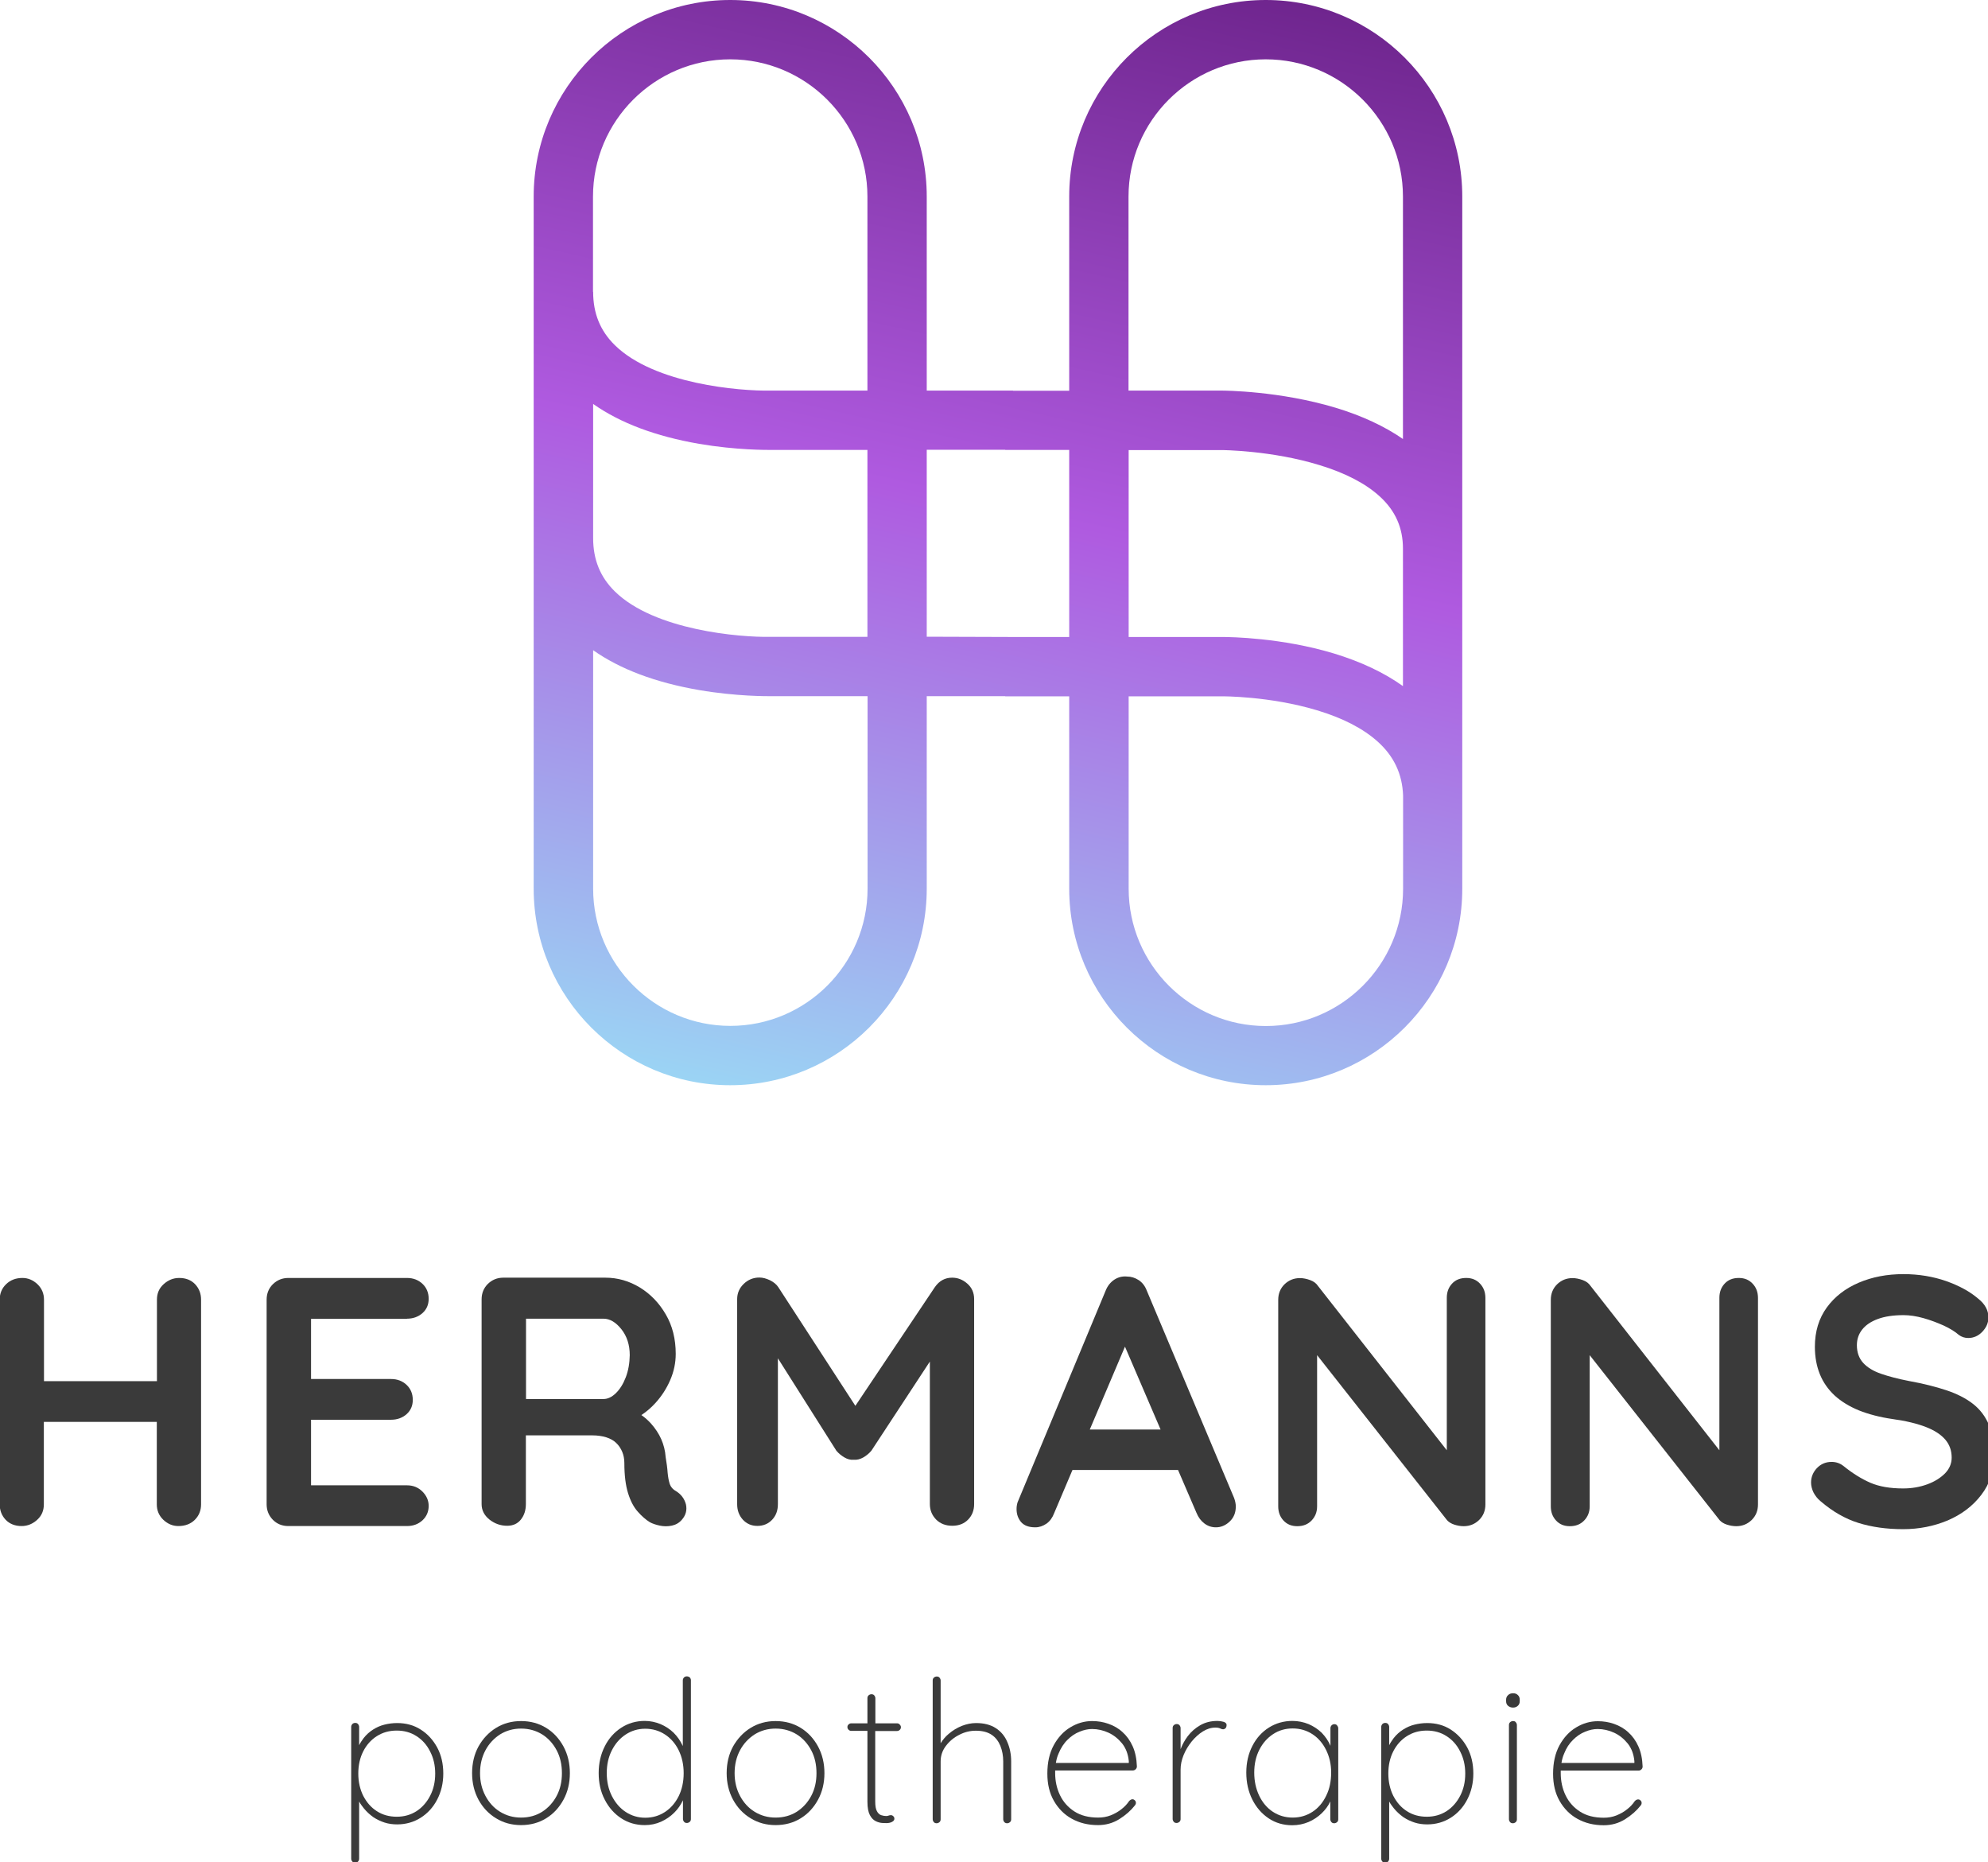 <svg xmlns="http://www.w3.org/2000/svg" xmlns:xlink="http://www.w3.org/1999/xlink" width="1401" height="1312" viewBox="0 0 1401 1312"><linearGradient id="linearGradient1" x1="611.171" y1="789.978" x2="795.493" y2="-25.296" gradientUnits="userSpaceOnUse"><stop offset="1e-05" stop-color="#9bd4f4" stop-opacity="1"></stop><stop offset="0.529" stop-color="#af5ae0" stop-opacity="1"></stop><stop offset="1" stop-color="#6f258e" stop-opacity="1"></stop></linearGradient><path id="Path" fill="url(#linearGradient1)" stroke="none" d="M 892 764.6 C 815.6 764.6 753.5 702.5 753.5 626.1 L 753.5 490.6 L 708.4 490.6 L 708.4 490.5 L 653.1 490.5 L 653.1 626.1 C 653.1 702.5 591 764.6 514.6 764.6 C 438.2 764.6 376.1 702.5 376.1 626.1 L 376.1 138.5 C 376.1 62.1 438.2 0 514.6 0 C 591 0 653.1 62.1 653.1 138.5 L 653.1 275.2 L 713.9 275.2 L 713.9 275.3 L 753.5 275.3 L 753.5 138.5 C 753.5 62.1 815.6 0 892 0 C 968.4 0 1030.5 62.1 1030.5 138.5 L 1030.5 626.2 C 1030.5 702.5 968.4 764.6 892 764.6 Z M 795.4 490.6 L 795.4 626.2 C 795.4 679.5 838.8 722.9 892.1 722.9 C 945.4 722.9 988.8 679.5 988.8 626.2 L 988.8 560.4 C 988.2 545.2 982.3 532.8 971 522.6 C 960.8 513.4 946.4 505.9 928 500.4 C 894.7 490.4 861.5 490.6 861.2 490.6 L 861 490.6 L 795.4 490.6 Z M 418 458.1 L 418 626.1 C 418 679.4 461.4 722.8 514.7 722.8 C 568 722.8 611.4 679.4 611.4 626.1 L 611.4 490.5 L 543.4 490.5 C 540.6 490.5 519.1 490.7 492.7 486.2 C 462 480.9 437 471.5 418 458.1 Z M 861.4 448.8 C 867.3 448.8 903.2 449.3 940 460.4 C 959.1 466.2 975.4 473.9 988.7 483.4 L 988.7 386.5 C 988.7 371.9 983.4 359.9 972.5 349.9 C 962.6 340.8 948.3 333.3 929.9 327.7 C 896.1 317.3 861.2 317.1 860.9 317.1 L 795.4 317.1 L 795.4 448.8 L 860.8 448.8 C 860.9 448.8 861.1 448.8 861.4 448.8 Z M 713.9 448.8 L 753.5 448.8 L 753.5 317 L 708.4 317 L 708.4 316.9 L 653.1 316.9 L 653.1 448.6 L 713.9 448.8 L 713.9 448.8 Z M 418 379.1 C 418 394.3 423 406.6 433.3 416.7 C 461.3 444.2 521.7 449.1 542.7 448.7 L 543.1 448.7 L 611.3 448.7 L 611.3 317 L 543.3 317 C 540.5 317 519 317.2 492.6 312.7 C 462 307.4 437 298 418 284.6 L 418 379.1 Z M 860.9 275.2 C 862.8 275.2 901.8 275.4 941.3 287.3 C 959.8 292.9 975.7 300.3 988.7 309.3 L 988.7 138.5 C 988.7 85.2 945.3 41.8 892 41.8 C 838.7 41.8 795.3 85.2 795.3 138.5 L 795.3 275.2 L 860.9 275.2 C 860.9 275.2 860.9 275.2 860.9 275.2 Z M 418 205.6 C 418 220.8 423 233.1 433.3 243.2 C 461.3 270.7 521.7 275.6 542.7 275.2 L 543.1 275.2 L 611.3 275.2 L 611.3 138.5 C 611.3 85.2 567.9 41.8 514.6 41.8 C 461.3 41.8 417.9 85.2 417.9 138.5 L 417.9 205.6 Z"></path><g id="Group"><g id="g1"><path id="path1" fill="#3a3a3a" stroke="none" d="M 296.5 1218.6 C 291.7 1215.5 286.1 1214 279.9 1214 C 276.8 1214 273.8 1214.4 271 1215.1 C 268.1 1215.8 265.4 1217 262.9 1218.6 C 260.4 1220.2 258.1 1222.2 256.2 1224.7 C 255.1 1226.2 254 1227.8 253.1 1229.6 L 253.1 1216.7 C 253.1 1216 252.8 1215.3 252.3 1214.7 C 251.8 1214.1 251.1 1213.9 250.3 1213.9 C 249.5 1213.9 248.8 1214.2 248.3 1214.7 C 247.8 1215.3 247.5 1215.9 247.5 1216.7 L 247.5 1309.6 C 247.5 1310.3 247.8 1311 248.3 1311.6 C 248.9 1312.2 249.5 1312.4 250.3 1312.4 C 251.1 1312.4 251.8 1312.1 252.3 1311.6 C 252.8 1311 253.1 1310.4 253.1 1309.6 L 253.1 1269.3 C 254.1 1271.1 255.3 1272.7 256.5 1274.2 C 258.5 1276.6 260.7 1278.6 263.1 1280.3 C 265.5 1281.9 268.2 1283.2 271 1284.1 C 273.8 1285 276.8 1285.4 279.9 1285.4 C 286 1285.4 291.6 1283.8 296.5 1280.7 C 301.4 1277.6 305.3 1273.3 308.1 1267.9 C 310.9 1262.5 312.4 1256.4 312.4 1249.6 C 312.4 1242.7 311 1236.6 308.1 1231.2 C 305.2 1225.9 301.4 1221.7 296.5 1218.6 Z M 303.1 1265.3 C 300.7 1269.9 297.5 1273.5 293.5 1276.1 C 289.4 1278.7 284.8 1280 279.6 1280 C 274.3 1280 269.6 1278.7 265.6 1276.1 C 261.5 1273.5 258.4 1269.9 256 1265.3 C 253.7 1260.7 252.5 1255.4 252.5 1249.6 C 252.5 1243.6 253.7 1238.4 256 1233.9 C 258.3 1229.4 261.5 1225.8 265.6 1223.2 C 269.7 1220.6 274.3 1219.3 279.6 1219.3 C 284.8 1219.3 289.5 1220.6 293.5 1223.2 C 297.6 1225.8 300.8 1229.4 303.1 1234 C 305.5 1238.6 306.7 1243.8 306.7 1249.6 C 306.7 1255.5 305.5 1260.7 303.1 1265.3 Z"></path><path id="path2" fill="#3a3a3a" stroke="none" d="M 384.9 1217.4 C 379.7 1214.2 373.8 1212.6 367.2 1212.6 C 360.7 1212.6 354.8 1214.2 349.6 1217.4 C 344.4 1220.6 340.3 1225 337.2 1230.5 C 334.2 1236 332.7 1242.3 332.7 1249.3 C 332.7 1256.2 334.2 1262.4 337.2 1268 C 340.2 1273.5 344.3 1277.9 349.6 1281.1 C 354.8 1284.3 360.7 1285.9 367.2 1285.9 C 373.8 1285.9 379.7 1284.3 384.9 1281.1 C 390.1 1277.9 394.1 1273.5 397.1 1268 C 400.1 1262.5 401.6 1256.2 401.6 1249.3 C 401.6 1242.3 400.1 1236.1 397.1 1230.5 C 394.1 1225 390.1 1220.6 384.9 1217.4 Z M 392.3 1265.3 C 389.8 1270 386.4 1273.7 382.1 1276.5 C 377.8 1279.2 372.8 1280.6 367.2 1280.6 C 361.7 1280.6 356.8 1279.2 352.4 1276.5 C 348 1273.8 344.6 1270 342.1 1265.3 C 339.6 1260.6 338.3 1255.3 338.3 1249.3 C 338.3 1243.2 339.6 1237.9 342.1 1233.2 C 344.6 1228.5 348.1 1224.8 352.4 1222 C 356.8 1219.3 361.7 1217.9 367.2 1217.9 C 372.8 1217.9 377.7 1219.3 382.1 1222 C 386.4 1224.7 389.8 1228.5 392.3 1233.2 C 394.8 1237.9 396 1243.3 396 1249.3 C 396 1255.3 394.8 1260.6 392.3 1265.3 Z"></path><path id="path3" fill="#3a3a3a" stroke="none" d="M 484 1181.1 C 483.2 1181.1 482.5 1181.4 482 1181.9 C 481.5 1182.5 481.2 1183.1 481.2 1183.9 L 481.2 1230.3 C 481.2 1230.2 481.1 1230.1 481.1 1230 C 479.5 1226.5 477.4 1223.5 474.7 1220.8 C 472 1218.2 468.9 1216.2 465.4 1214.7 C 461.9 1213.3 458.3 1212.5 454.4 1212.5 C 448.3 1212.5 442.7 1214.1 437.8 1217.3 C 432.9 1220.5 429 1224.8 426.2 1230.4 C 423.4 1235.9 421.9 1242.2 421.9 1249.2 C 421.9 1256.2 423.3 1262.5 426.2 1268 C 429 1273.5 432.9 1277.9 437.8 1281.1 C 442.7 1284.3 448.2 1285.9 454.4 1285.9 C 458.5 1285.9 462.3 1285.1 465.9 1283.5 C 469.4 1281.9 472.5 1279.8 475.2 1277.1 C 477.8 1274.5 479.8 1271.6 481.3 1268.4 L 481.3 1281.6 C 481.3 1282.3 481.6 1283 482.1 1283.6 C 482.6 1284.2 483.3 1284.4 484.1 1284.4 C 484.8 1284.4 485.5 1284.1 486.1 1283.6 C 486.7 1283 486.9 1282.4 486.9 1281.6 L 486.9 1183.8 C 486.9 1183.1 486.6 1182.4 486.1 1181.8 C 485.5 1181.4 484.9 1181.1 484 1181.1 Z M 468.7 1276.6 C 464.6 1279.3 460 1280.7 454.7 1280.7 C 449.6 1280.7 445 1279.3 440.9 1276.6 C 436.8 1273.9 433.6 1270.1 431.2 1265.4 C 428.8 1260.6 427.6 1255.3 427.6 1249.3 C 427.6 1243.2 428.8 1237.9 431.2 1233.2 C 433.6 1228.5 436.8 1224.8 440.9 1222.1 C 445 1219.4 449.6 1218 454.7 1218 C 459.9 1218 464.6 1219.4 468.7 1222.1 C 472.8 1224.8 476 1228.5 478.3 1233.2 C 480.6 1237.9 481.8 1243.3 481.8 1249.3 C 481.8 1255.4 480.6 1260.8 478.3 1265.5 C 476 1270.1 472.8 1273.9 468.7 1276.6 Z"></path><path id="path4" fill="#3a3a3a" stroke="none" d="M 564.3 1217.4 C 559.1 1214.2 553.2 1212.6 546.6 1212.6 C 540.1 1212.6 534.2 1214.2 529 1217.4 C 523.8 1220.6 519.7 1225 516.6 1230.5 C 513.6 1236 512.1 1242.3 512.1 1249.3 C 512.1 1256.2 513.6 1262.4 516.6 1268 C 519.6 1273.5 523.7 1277.9 529 1281.1 C 534.2 1284.3 540.1 1285.9 546.6 1285.9 C 553.2 1285.9 559.1 1284.3 564.3 1281.1 C 569.5 1277.9 573.5 1273.5 576.5 1268 C 579.5 1262.5 581 1256.2 581 1249.3 C 581 1242.3 579.5 1236.1 576.5 1230.5 C 573.5 1225 569.5 1220.6 564.3 1217.4 Z M 571.7 1265.3 C 569.2 1270 565.8 1273.7 561.5 1276.5 C 557.2 1279.2 552.2 1280.6 546.6 1280.6 C 541.1 1280.6 536.2 1279.2 531.8 1276.5 C 527.4 1273.8 524 1270 521.5 1265.3 C 519 1260.6 517.7 1255.3 517.7 1249.3 C 517.7 1243.2 519 1237.9 521.5 1233.2 C 524 1228.5 527.5 1224.8 531.8 1222 C 536.2 1219.3 541.1 1217.9 546.6 1217.9 C 552.2 1217.9 557.1 1219.3 561.5 1222 C 565.8 1224.7 569.2 1228.5 571.7 1233.2 C 574.2 1237.9 575.4 1243.3 575.4 1249.3 C 575.4 1255.3 574.2 1260.6 571.7 1265.3 Z"></path><path id="path5" fill="#3a3a3a" stroke="none" d="M 632.3 1214.2 L 616.9 1214.2 L 616.9 1196.5 C 616.9 1195.8 616.6 1195.1 616.1 1194.5 C 615.6 1193.9 614.9 1193.7 614.1 1193.7 C 613.4 1193.7 612.7 1194 612.1 1194.5 C 611.5 1195.1 611.3 1195.7 611.3 1196.5 L 611.3 1214.2 L 599.8 1214.2 C 599.1 1214.2 598.5 1214.5 598 1215 C 597.4 1215.5 597.2 1216.1 597.2 1216.9 C 597.2 1217.6 597.5 1218.2 598 1218.7 C 598.6 1219.3 599.2 1219.5 599.8 1219.5 L 611.3 1219.5 L 611.3 1269.5 C 611.3 1273.6 611.9 1276.7 613 1278.8 C 614.1 1280.9 615.5 1282.3 617.1 1283.1 C 618.7 1283.9 620.3 1284.3 621.7 1284.4 C 623.1 1284.4 624.1 1284.5 624.7 1284.5 C 626.3 1284.5 627.6 1284.2 628.7 1283.6 C 629.8 1283 630.3 1282.3 630.3 1281.4 C 630.3 1280.7 630.1 1280.2 629.6 1279.7 C 629.1 1279.2 628.6 1278.9 627.9 1278.9 C 627.2 1278.9 626.7 1279 626.2 1279.2 C 625.7 1279.4 625.2 1279.5 624.5 1279.5 C 623.4 1279.5 622.2 1279.3 621 1278.9 C 619.8 1278.5 618.8 1277.6 618 1276.1 C 617.2 1274.7 616.8 1272.4 616.8 1269.3 L 616.8 1219.6 L 632.2 1219.6 C 632.9 1219.6 633.6 1219.3 634.1 1218.8 C 634.6 1218.3 634.9 1217.7 634.9 1216.9 C 634.9 1216.2 634.6 1215.6 634.1 1215.1 C 633.6 1214.5 633 1214.2 632.3 1214.2 Z"></path><path id="path6" fill="#3a3a3a" stroke="none" d="M 701.8 1217.6 C 698.1 1215.2 693.5 1214 687.9 1214 C 684.5 1214 681.2 1214.7 677.8 1216 C 674.4 1217.4 671.4 1219.2 668.6 1221.6 C 666.3 1223.5 664.5 1225.7 662.9 1228.2 L 662.9 1184 C 662.9 1183.3 662.6 1182.6 662.1 1182 C 661.6 1181.4 660.9 1181.2 660.1 1181.2 C 659.4 1181.2 658.7 1181.5 658.1 1182 C 657.5 1182.6 657.3 1183.2 657.3 1184 L 657.3 1281.8 C 657.3 1282.5 657.6 1283.2 658.1 1283.8 C 658.6 1284.4 659.3 1284.6 660.1 1284.6 C 660.8 1284.6 661.5 1284.3 662.1 1283.8 C 662.7 1283.2 662.9 1282.6 662.9 1281.8 L 662.9 1241 C 662.9 1237 664.1 1233.4 666.6 1230.1 C 669.1 1226.8 672.2 1224.2 676 1222.3 C 679.8 1220.3 683.7 1219.4 687.7 1219.4 C 692.4 1219.4 696.1 1220.4 698.9 1222.3 C 701.7 1224.2 703.7 1226.9 705 1230.1 C 706.3 1233.4 707 1237 707 1241 L 707 1281.8 C 707 1282.5 707.3 1283.2 707.8 1283.8 C 708.3 1284.4 709 1284.6 709.8 1284.6 C 710.5 1284.6 711.2 1284.3 711.8 1283.8 C 712.4 1283.2 712.6 1282.6 712.6 1281.8 L 712.6 1241 C 712.6 1236.1 711.7 1231.5 709.9 1227.4 C 708.2 1223.3 705.5 1220 701.8 1217.6 Z"></path><path id="path7" fill="#3a3a3a" stroke="none" d="M 798.4 1247.4 C 799.1 1247.4 799.8 1247.1 800.4 1246.5 C 801 1245.9 801.2 1245.2 801.2 1244.5 C 801 1239 800 1234.3 798.2 1230.3 C 796.4 1226.3 794 1223 791.1 1220.4 C 788.2 1217.7 784.8 1215.8 781.1 1214.5 C 777.4 1213.2 773.6 1212.6 769.6 1212.6 C 764.2 1212.6 759.1 1214.1 754.3 1217 C 749.5 1219.9 745.6 1224.1 742.6 1229.6 C 739.6 1235.1 738.1 1241.8 738.1 1249.6 C 738.1 1257 739.6 1263.4 742.7 1268.8 C 745.8 1274.2 750 1278.5 755.3 1281.4 C 760.7 1284.4 766.8 1285.9 773.8 1285.9 C 779.3 1285.9 784.3 1284.5 788.8 1281.7 C 793.3 1278.9 797 1275.6 799.9 1271.9 C 800.3 1271.4 800.5 1270.9 800.5 1270.2 C 800.5 1269.5 800.3 1269 799.8 1268.5 C 799.3 1268 798.8 1267.7 798.1 1267.7 C 797.3 1267.7 796.5 1268.1 795.7 1269 C 794.3 1271.1 792.5 1273 790.3 1274.7 C 788.1 1276.5 785.5 1277.9 782.8 1279 C 780 1280.1 777 1280.6 773.9 1280.6 C 767.3 1280.6 761.7 1279.2 757.2 1276.3 C 752.7 1273.4 749.3 1269.6 747 1264.8 C 744.7 1260 743.6 1254.8 743.6 1249.2 C 743.6 1248.6 743.6 1248 743.6 1247.4 L 798.4 1247.4 Z M 752.3 1225.8 C 754.9 1223.2 757.7 1221.3 760.8 1220.1 C 763.9 1218.8 766.8 1218.2 769.6 1218.2 C 773.6 1218.2 777.5 1219.1 781.2 1220.8 C 784.9 1222.5 788.1 1225.1 790.8 1228.4 C 793.5 1231.8 795 1235.9 795.5 1240.8 L 795.5 1242.1 L 744.1 1242.1 C 744.5 1239.7 745.1 1237.5 746 1235.5 C 747.6 1231.6 749.7 1228.3 752.3 1225.8 Z"></path><path id="path8" fill="#3a3a3a" stroke="none" d="M 862.2 1213.1 C 860.7 1212.7 859.3 1212.5 858 1212.5 C 853.4 1212.5 849.4 1213.5 845.9 1215.5 C 842.4 1217.5 839.4 1220.1 837 1223.3 C 834.9 1226.1 833.2 1229.2 832 1232.4 L 832 1217.5 C 832 1216.8 831.7 1216.1 831.2 1215.5 C 830.7 1214.9 830 1214.7 829.2 1214.7 C 828.5 1214.7 827.8 1215 827.2 1215.5 C 826.6 1216.1 826.4 1216.7 826.4 1217.5 L 826.4 1281.6 C 826.4 1282.3 826.7 1283 827.2 1283.6 C 827.7 1284.2 828.4 1284.4 829.2 1284.4 C 829.9 1284.4 830.6 1284.1 831.2 1283.6 C 831.8 1283 832 1282.4 832 1281.6 L 832 1246.7 C 832 1243.4 832.7 1240.1 834.1 1236.6 C 835.5 1233.2 837.4 1230 839.8 1227 C 842.2 1224.1 844.8 1221.7 847.7 1219.9 C 850.6 1218.1 853.5 1217.2 856.5 1217.2 C 858 1217.2 859.1 1217.4 859.9 1217.8 C 860.7 1218.2 861.4 1218.4 861.9 1218.4 C 862.6 1218.4 863.2 1218.1 863.7 1217.6 C 864.2 1217 864.4 1216.3 864.4 1215.5 C 864.5 1214.4 863.7 1213.5 862.2 1213.1 Z"></path><path id="path9" fill="#3a3a3a" stroke="none" d="M 940.4 1214.8 C 939.6 1214.8 938.9 1215.1 938.4 1215.6 C 937.9 1216.2 937.6 1216.8 937.6 1217.6 L 937.6 1230 C 936.1 1226.5 934 1223.5 931.4 1220.8 C 928.7 1218.2 925.6 1216.2 922.1 1214.7 C 918.6 1213.3 914.8 1212.5 910.8 1212.5 C 904.7 1212.5 899.1 1214.1 894.2 1217.2 C 889.3 1220.3 885.4 1224.6 882.6 1230.1 C 879.8 1235.5 878.3 1241.8 878.3 1248.9 C 878.3 1255.9 879.7 1262.2 882.5 1267.8 C 885.3 1273.4 889.1 1277.8 894 1281.1 C 898.9 1284.4 904.5 1286 910.7 1286 C 914.8 1286 918.6 1285.2 922.2 1283.7 C 925.7 1282.2 928.8 1280.1 931.4 1277.6 C 934 1275.1 936.1 1272.3 937.5 1269.2 L 937.5 1281.8 C 937.5 1282.5 937.8 1283.2 938.3 1283.8 C 938.8 1284.4 939.5 1284.6 940.3 1284.6 C 941 1284.6 941.7 1284.3 942.3 1283.8 C 942.9 1283.2 943.1 1282.6 943.1 1281.8 L 943.1 1217.7 C 943.1 1217 942.8 1216.3 942.3 1215.7 C 941.9 1215.1 941.2 1214.8 940.4 1214.8 Z M 934.6 1265.2 C 932.3 1270 929.1 1273.8 925 1276.5 C 920.9 1279.2 916.2 1280.6 911 1280.6 C 905.8 1280.6 901.1 1279.2 897 1276.5 C 892.9 1273.8 889.7 1270 887.4 1265.2 C 885.1 1260.4 883.9 1255 883.9 1248.9 C 883.9 1242.8 885.1 1237.5 887.5 1232.8 C 889.9 1228.1 893.1 1224.5 897.2 1221.8 C 901.3 1219.1 905.9 1217.8 911 1217.8 C 916.2 1217.8 920.9 1219.2 925 1221.9 C 929.1 1224.6 932.3 1228.4 934.6 1233.1 C 936.9 1237.8 938.1 1243 938.1 1248.8 C 938.1 1255 937 1260.4 934.6 1265.2 Z"></path><path id="path10" fill="#3a3a3a" stroke="none" d="M 1022.4 1218.6 C 1017.6 1215.5 1012 1214 1005.8 1214 C 1002.7 1214 999.7 1214.4 996.9 1215.1 C 994 1215.8 991.3 1217 988.8 1218.6 C 986.3 1220.2 984 1222.2 982.1 1224.7 C 981 1226.2 979.9 1227.8 979 1229.6 L 979 1216.7 C 979 1216 978.7 1215.3 978.2 1214.7 C 977.7 1214.1 977 1213.9 976.2 1213.9 C 975.4 1213.9 974.7 1214.2 974.2 1214.7 C 973.7 1215.3 973.4 1215.9 973.4 1216.7 L 973.4 1309.6 C 973.4 1310.3 973.7 1311 974.2 1311.6 C 974.7 1312.2 975.4 1312.4 976.2 1312.4 C 977 1312.4 977.7 1312.1 978.2 1311.6 C 978.7 1311 979 1310.4 979 1309.6 L 979 1269.3 C 980 1271.1 981.2 1272.7 982.4 1274.2 C 984.4 1276.6 986.6 1278.6 989 1280.3 C 991.4 1281.9 994.1 1283.2 996.9 1284.1 C 999.7 1285 1002.7 1285.4 1005.8 1285.4 C 1011.9 1285.4 1017.5 1283.8 1022.4 1280.7 C 1027.3 1277.6 1031.2 1273.3 1034 1267.9 C 1036.8 1262.5 1038.3 1256.4 1038.3 1249.6 C 1038.3 1242.7 1036.9 1236.6 1034 1231.2 C 1031.1 1225.9 1027.2 1221.7 1022.4 1218.6 Z M 1029 1265.3 C 1026.6 1269.9 1023.4 1273.5 1019.4 1276.1 C 1015.3 1278.7 1010.7 1280 1005.5 1280 C 1000.2 1280 995.5 1278.7 991.5 1276.1 C 987.4 1273.5 984.3 1269.9 981.9 1265.3 C 979.6 1260.7 978.4 1255.4 978.4 1249.6 C 978.4 1243.6 979.6 1238.4 981.9 1233.9 C 984.2 1229.4 987.4 1225.8 991.5 1223.2 C 995.6 1220.6 1000.2 1219.3 1005.5 1219.3 C 1010.7 1219.3 1015.4 1220.6 1019.4 1223.2 C 1023.5 1225.8 1026.7 1229.4 1029 1234 C 1031.4 1238.6 1032.6 1243.8 1032.6 1249.6 C 1032.6 1255.5 1031.4 1260.7 1029 1265.3 Z"></path><path id="path11" fill="#3a3a3a" stroke="none" d="M 1066.4 1193 C 1064.9 1193 1063.7 1193.4 1062.8 1194.3 C 1061.9 1195.1 1061.4 1196.2 1061.4 1197.5 L 1061.4 1198.6 C 1061.4 1199.9 1061.8 1201 1062.7 1201.8 C 1063.6 1202.6 1064.8 1203.1 1066.3 1203.1 C 1067.7 1203.1 1068.8 1202.7 1069.7 1201.8 C 1070.6 1201 1071 1199.9 1071 1198.6 L 1071 1197.5 C 1071 1196.2 1070.6 1195.1 1069.7 1194.3 C 1068.8 1193.4 1067.7 1193 1066.4 1193 Z"></path><path id="path12" fill="#3a3a3a" stroke="none" d="M 1066.2 1212.6 C 1065.5 1212.6 1064.8 1212.9 1064.2 1213.4 C 1063.6 1214 1063.4 1214.6 1063.4 1215.4 L 1063.4 1281.8 C 1063.4 1282.5 1063.7 1283.2 1064.2 1283.8 C 1064.7 1284.4 1065.4 1284.6 1066.2 1284.6 C 1066.9 1284.6 1067.6 1284.3 1068.2 1283.8 C 1068.8 1283.2 1069 1282.6 1069 1281.8 L 1069 1215.4 C 1069 1214.7 1068.7 1214 1068.2 1213.4 C 1067.8 1212.8 1067.1 1212.6 1066.2 1212.6 Z"></path><path id="path13" fill="#3a3a3a" stroke="none" d="M 1154.4 1267.8 C 1153.6 1267.8 1152.8 1268.2 1152 1269.1 C 1150.6 1271.2 1148.8 1273.1 1146.6 1274.8 C 1144.4 1276.6 1141.8 1278 1139.1 1279.1 C 1136.3 1280.2 1133.3 1280.7 1130.2 1280.7 C 1123.6 1280.7 1118 1279.3 1113.5 1276.4 C 1109 1273.5 1105.6 1269.7 1103.3 1264.9 C 1101 1260.1 1099.9 1254.9 1099.9 1249.3 C 1099.9 1248.7 1099.9 1248.1 1099.9 1247.5 L 1154.8 1247.5 C 1155.5 1247.5 1156.2 1247.2 1156.8 1246.6 C 1157.4 1246 1157.6 1245.3 1157.6 1244.6 C 1157.4 1239.1 1156.4 1234.4 1154.6 1230.4 C 1152.8 1226.4 1150.4 1223.1 1147.5 1220.5 C 1144.6 1217.8 1141.2 1215.9 1137.5 1214.6 C 1133.8 1213.3 1130 1212.7 1126 1212.7 C 1120.6 1212.7 1115.5 1214.2 1110.7 1217.1 C 1105.9 1220 1102 1224.2 1099 1229.7 C 1096 1235.2 1094.5 1241.9 1094.5 1249.7 C 1094.5 1257.1 1096 1263.5 1099.1 1268.9 C 1102.2 1274.3 1106.4 1278.6 1111.7 1281.5 C 1117.1 1284.5 1123.2 1286 1130.2 1286 C 1135.7 1286 1140.7 1284.6 1145.2 1281.8 C 1149.7 1279 1153.4 1275.7 1156.3 1272 C 1156.7 1271.5 1156.9 1271 1156.9 1270.3 C 1156.9 1269.6 1156.7 1269.1 1156.2 1268.6 C 1155.6 1268 1155.1 1267.8 1154.4 1267.8 Z M 1108.6 1225.8 C 1111.2 1223.2 1114 1221.3 1117.1 1220.1 C 1120.2 1218.8 1123.1 1218.2 1125.9 1218.2 C 1129.9 1218.2 1133.8 1219.1 1137.5 1220.8 C 1141.2 1222.5 1144.4 1225.1 1147.1 1228.4 C 1149.8 1231.8 1151.3 1235.9 1151.8 1240.8 L 1151.8 1242.1 L 1100.4 1242.1 C 1100.8 1239.7 1101.4 1237.5 1102.3 1235.5 C 1103.8 1231.6 1106 1228.3 1108.6 1225.8 Z"></path></g></g><g id="g2"><g id="g3"><path id="path14" fill="#3a3a3a" stroke="none" d="M 126.3 900.4 C 122.1 900.4 118.5 901.9 115.3 904.8 C 112.1 907.7 110.6 911.3 110.6 915.7 L 110.6 973.1 L 31 973.1 L 31 915.7 C 31 911.4 29.5 907.8 26.4 904.8 C 23.3 901.9 19.8 900.4 15.8 900.4 C 11.1 900.4 7.3 901.9 4.3 904.8 C 1.3 907.7 -0.2 911.3 -0.2 915.7 L -0.2 1059.9 C -0.2 1064.2 1.2 1067.8 4 1070.8 C 6.8 1073.7 10.6 1075.2 15.2 1075.2 C 19.4 1075.2 23 1073.7 26.2 1070.8 C 29.4 1067.9 30.9 1064.3 30.9 1059.9 L 30.9 1001.8 L 110.5 1001.8 L 110.5 1059.9 C 110.5 1064.2 112 1067.8 115.1 1070.8 C 118.2 1073.7 121.7 1075.2 125.7 1075.2 C 130.5 1075.2 134.4 1073.7 137.3 1070.8 C 140.2 1067.9 141.7 1064.3 141.7 1059.9 L 141.7 915.7 C 141.7 911.4 140.3 907.8 137.5 904.8 C 134.7 901.9 131 900.4 126.3 900.4 Z"></path><path id="path15" fill="#3a3a3a" stroke="none" d="M 286.8 929.1 C 291.1 929.1 294.7 927.8 297.7 925.2 C 300.6 922.6 302.1 919.3 302.1 915.1 C 302.1 910.8 300.6 907.2 297.7 904.5 C 294.8 901.8 291.2 900.4 286.8 900.4 L 203.2 900.4 C 198.9 900.4 195.3 901.9 192.3 904.8 C 189.4 907.7 187.9 911.3 187.9 915.7 L 187.9 1059.9 C 187.9 1064.2 189.4 1067.8 192.3 1070.8 C 195.2 1073.7 198.8 1075.2 203.2 1075.2 L 286.8 1075.2 C 291.1 1075.2 294.7 1073.9 297.7 1071.2 C 300.6 1068.5 302.1 1065.1 302.1 1061 C 302.1 1057.2 300.6 1053.8 297.7 1050.9 C 294.8 1048 291.2 1046.5 286.8 1046.5 L 219.2 1046.5 L 219.2 1000.3 L 275.6 1000.3 C 279.9 1000.3 283.5 999 286.5 996.4 C 289.4 993.8 290.9 990.5 290.9 986.3 C 290.9 982 289.4 978.4 286.5 975.7 C 283.6 973 280 971.6 275.6 971.6 L 219.2 971.6 L 219.2 929.2 L 286.8 929.2 Z"></path><path id="path16" fill="#3a3a3a" stroke="none" d="M 476.4 1050.6 C 474.2 1049.4 472.8 1047.8 472 1045.6 C 471.3 1043.4 470.8 1040.8 470.5 1037.6 C 470.3 1034.4 469.8 1030.8 469.1 1026.6 C 468.8 1022.1 467.7 1017.9 466 1014 C 464.3 1010.1 461.8 1006.4 458.8 1003 C 456.8 1000.8 454.6 998.8 452 997 C 455.5 994.7 458.8 991.9 461.8 988.6 C 466.2 983.8 469.7 978.4 472.3 972.4 C 474.9 966.4 476.2 960.3 476.2 953.9 C 476.2 943.4 473.9 934.1 469.2 926.1 C 464.5 918 458.4 911.7 450.9 907.1 C 443.3 902.5 435.2 900.2 426.6 900.2 L 354.7 900.2 C 350.4 900.2 346.8 901.7 343.8 904.6 C 340.9 907.5 339.4 911.1 339.4 915.5 L 339.4 1059.7 C 339.4 1064 341.2 1067.6 344.9 1070.6 C 348.6 1073.5 352.7 1075 357.4 1075 C 361.6 1075 364.8 1073.5 367.1 1070.6 C 369.4 1067.7 370.6 1064.1 370.6 1059.7 L 370.6 1011.3 L 417.3 1011.3 C 421.1 1011.3 424.4 1011.8 427.3 1012.7 C 430.1 1013.6 432.5 1014.9 434.3 1016.7 C 436.1 1018.4 437.5 1020.5 438.5 1022.9 C 439.5 1025.3 440 1027.9 440 1030.8 C 440 1039.5 440.9 1046.5 442.6 1052 C 444.3 1057.5 446.6 1061.9 449.5 1065.1 C 452.3 1068.3 455.2 1070.8 458 1072.5 C 459.8 1073.5 462.2 1074.3 465 1074.9 C 467.8 1075.5 470.7 1075.5 473.5 1074.9 C 476.3 1074.3 478.7 1072.9 480.5 1070.8 C 483.3 1067.6 484.3 1064 483.4 1059.9 C 482.3 1055.9 480 1052.8 476.4 1050.6 Z M 441 970.4 C 439.2 975.1 436.8 978.9 434 981.6 C 431.2 984.3 428.3 985.7 425.3 985.7 L 370.7 985.7 L 370.7 929.1 L 425.3 929.1 C 429.8 929.1 434 931.6 437.9 936.5 C 441.8 941.4 443.8 947.5 443.8 954.8 C 443.7 960.5 442.8 965.7 441 970.4 Z"></path><path id="path17" fill="#3a3a3a" stroke="none" d="M 681.7 904.4 C 678.5 901.6 675 900.2 671 900.2 C 666 900.2 661.9 902.4 658.8 906.9 L 602.8 990.5 L 548.5 906.9 C 547.2 904.9 545.2 903.3 542.6 902 C 540 900.8 537.6 900.1 535.2 900.1 C 530.9 900.1 527.2 901.6 524.1 904.6 C 521 907.6 519.5 911.2 519.5 915.3 L 519.5 1059.8 C 519.5 1064.1 520.8 1067.7 523.5 1070.7 C 526.2 1073.6 529.6 1075.1 533.7 1075.1 C 538 1075.1 541.5 1073.6 544.2 1070.7 C 546.9 1067.8 548.2 1064.2 548.2 1059.8 L 548.2 957 L 589.4 1022.1 C 590.9 1023.9 592.8 1025.5 595 1026.8 C 597.2 1028.1 599.4 1028.7 601.6 1028.5 C 603.9 1028.7 606.2 1028.1 608.5 1026.8 C 610.7 1025.5 612.6 1023.9 614.1 1022.1 L 655.3 959.3 L 655.3 1059.7 C 655.3 1064 656.8 1067.6 659.7 1070.6 C 662.6 1073.5 666.4 1075 671.1 1075 C 675.8 1075 679.5 1073.5 682.3 1070.6 C 685.1 1067.7 686.5 1064.1 686.5 1059.7 L 686.5 915.2 C 686.5 910.9 684.9 907.2 681.7 904.4 Z"></path><path id="path18" fill="#3a3a3a" stroke="none" d="M 808.2 909.4 C 807 906.2 805.2 903.8 802.6 902 C 800 900.3 797.2 899.4 794.2 899.4 C 791 899.1 788.1 899.8 785.3 901.6 C 782.6 903.4 780.5 906 779.2 909.3 L 717.1 1058.5 C 716.6 1060.2 716.4 1061.7 716.4 1063.2 C 716.4 1066.9 717.5 1069.9 719.6 1072.4 C 721.8 1074.9 725.1 1076.1 729.6 1076.1 C 732.4 1076.1 735 1075.2 737.5 1073.5 C 739.9 1071.8 741.7 1069.3 742.9 1066.1 L 755.8 1035.7 L 830.2 1035.7 L 843.2 1065.9 C 844.5 1069.1 846.4 1071.6 848.8 1073.4 C 851.2 1075.2 853.9 1076.1 856.9 1076.1 C 860.4 1076.1 863.6 1074.8 866.5 1072.1 C 869.4 1069.4 870.9 1065.9 870.9 1061.4 C 870.9 1059.6 870.5 1057.6 869.7 1055.4 L 808.2 909.4 Z M 768 1007.2 L 792.8 948.8 L 817.9 1007.2 L 768 1007.2 Z"></path><path id="path19" fill="#3a3a3a" stroke="none" d="M 1033.3 900.4 C 1029.1 900.4 1025.8 901.7 1023.3 904.4 C 1020.8 907.1 1019.6 910.4 1019.6 914.4 L 1019.6 1021.8 L 928.8 906 C 927.6 904.2 925.8 902.8 923.3 901.9 C 920.8 901 918.4 900.5 916.1 900.5 C 911.8 900.5 908.2 902 905.2 904.9 C 902.3 907.8 900.8 911.4 900.8 915.8 L 900.8 1061.3 C 900.8 1065.3 902 1068.6 904.5 1071.3 C 907 1074 910.2 1075.3 914.2 1075.3 C 918.4 1075.3 921.7 1074 924.3 1071.3 C 926.9 1068.6 928.2 1065.3 928.2 1061.3 L 928.2 954.8 L 1019.8 1071.1 C 1021 1072.4 1022.7 1073.5 1024.9 1074.2 C 1027.1 1074.9 1029.3 1075.3 1031.5 1075.3 C 1035.8 1075.3 1039.4 1073.8 1042.4 1070.9 C 1045.3 1068 1046.8 1064.4 1046.8 1060 L 1046.8 914.5 C 1046.8 910.5 1045.6 907.2 1043.1 904.5 C 1040.5 901.7 1037.3 900.4 1033.3 900.4 Z"></path><path id="path20" fill="#3a3a3a" stroke="none" d="M 1225.4 900.4 C 1221.2 900.4 1217.9 901.7 1215.4 904.4 C 1212.9 907.1 1211.7 910.4 1211.7 914.4 L 1211.7 1021.8 L 1120.9 906 C 1119.7 904.2 1117.9 902.8 1115.4 901.9 C 1112.9 901 1110.5 900.5 1108.2 900.5 C 1103.9 900.5 1100.3 902 1097.3 904.9 C 1094.4 907.8 1092.9 911.4 1092.9 915.8 L 1092.9 1061.3 C 1092.9 1065.3 1094.1 1068.6 1096.6 1071.3 C 1099.1 1074 1102.3 1075.3 1106.3 1075.3 C 1110.5 1075.3 1113.8 1074 1116.4 1071.3 C 1119 1068.6 1120.3 1065.3 1120.3 1061.3 L 1120.3 954.8 L 1211.9 1071.1 C 1213.1 1072.4 1214.8 1073.5 1217 1074.2 C 1219.2 1074.9 1221.4 1075.3 1223.6 1075.3 C 1227.9 1075.3 1231.5 1073.8 1234.5 1070.9 C 1237.4 1068 1238.9 1064.4 1238.9 1060 L 1238.9 914.5 C 1238.9 910.5 1237.7 907.2 1235.2 904.5 C 1232.6 901.7 1229.4 900.4 1225.4 900.4 Z"></path><path id="path21" fill="#3a3a3a" stroke="none" d="M 1401.6 1003.8 C 1399.1 997.9 1395.4 993 1390.4 989.1 C 1385.4 985.2 1379.1 982 1371.6 979.5 C 1364 977 1355.3 974.8 1345.3 973 C 1337.6 971.5 1331.1 969.8 1325.6 967.9 C 1320.1 966 1315.9 963.4 1313 960.2 C 1310.1 957 1308.6 952.8 1308.6 947.8 C 1308.6 943.6 1309.8 940 1312.3 936.8 C 1314.8 933.6 1318.5 931.1 1323.4 929.3 C 1328.3 927.5 1334.3 926.6 1341.5 926.6 C 1345.8 926.6 1350.5 927.3 1355.5 928.7 C 1360.5 930.1 1365.2 931.9 1369.7 933.9 C 1374.2 936 1377.8 938.2 1380.4 940.5 C 1382.4 942 1384.6 942.7 1387.1 942.7 C 1390.9 942.7 1394.3 941.2 1397.1 938.2 C 1399.9 935.2 1401.3 931.9 1401.3 928.2 C 1401.3 923.2 1398.9 918.8 1394.1 915 C 1388.3 910 1380.8 905.9 1371.5 902.6 C 1362.3 899.4 1352.2 897.7 1341.4 897.7 C 1329.9 897.7 1319.4 899.7 1310 903.7 C 1300.6 907.7 1293 913.5 1287.4 921.2 C 1281.8 928.9 1279 938.1 1279 948.9 C 1279 956.1 1280.2 962.5 1282.5 968.2 C 1284.8 973.9 1288.3 978.9 1292.9 983.2 C 1297.5 987.4 1303.2 990.9 1310 993.7 C 1316.8 996.4 1324.7 998.5 1333.7 999.8 C 1343.2 1001.1 1351 1003 1357.2 1005.4 C 1363.4 1007.8 1367.9 1010.8 1370.9 1014.3 C 1373.9 1017.8 1375.4 1022 1375.4 1027 C 1375.4 1031.2 1373.8 1034.9 1370.7 1038.1 C 1367.5 1041.3 1363.4 1043.9 1358.2 1045.8 C 1353 1047.7 1347.4 1048.7 1341.2 1048.7 C 1332 1048.7 1324.4 1047.4 1318.1 1044.7 C 1311.9 1042 1305.6 1038.1 1299.3 1033 C 1296.8 1031 1294 1030 1290.8 1030 C 1286.6 1030 1283.2 1031.5 1280.4 1034.4 C 1277.7 1037.3 1276.3 1040.7 1276.3 1044.5 C 1276.3 1046.8 1276.9 1049.2 1278 1051.5 C 1279.2 1053.8 1280.8 1055.9 1283 1057.7 C 1291.5 1065 1300.4 1070.1 1309.7 1073 C 1319 1075.9 1329.5 1077.4 1341.1 1077.4 C 1352.4 1077.4 1362.9 1075.3 1372.7 1071.2 C 1382.4 1067 1390.3 1061.1 1396.3 1053.2 C 1402.3 1045.4 1405.3 1036.1 1405.3 1025.3 C 1405.3 1016.9 1404 1009.7 1401.6 1003.8 Z"></path></g></g></svg>